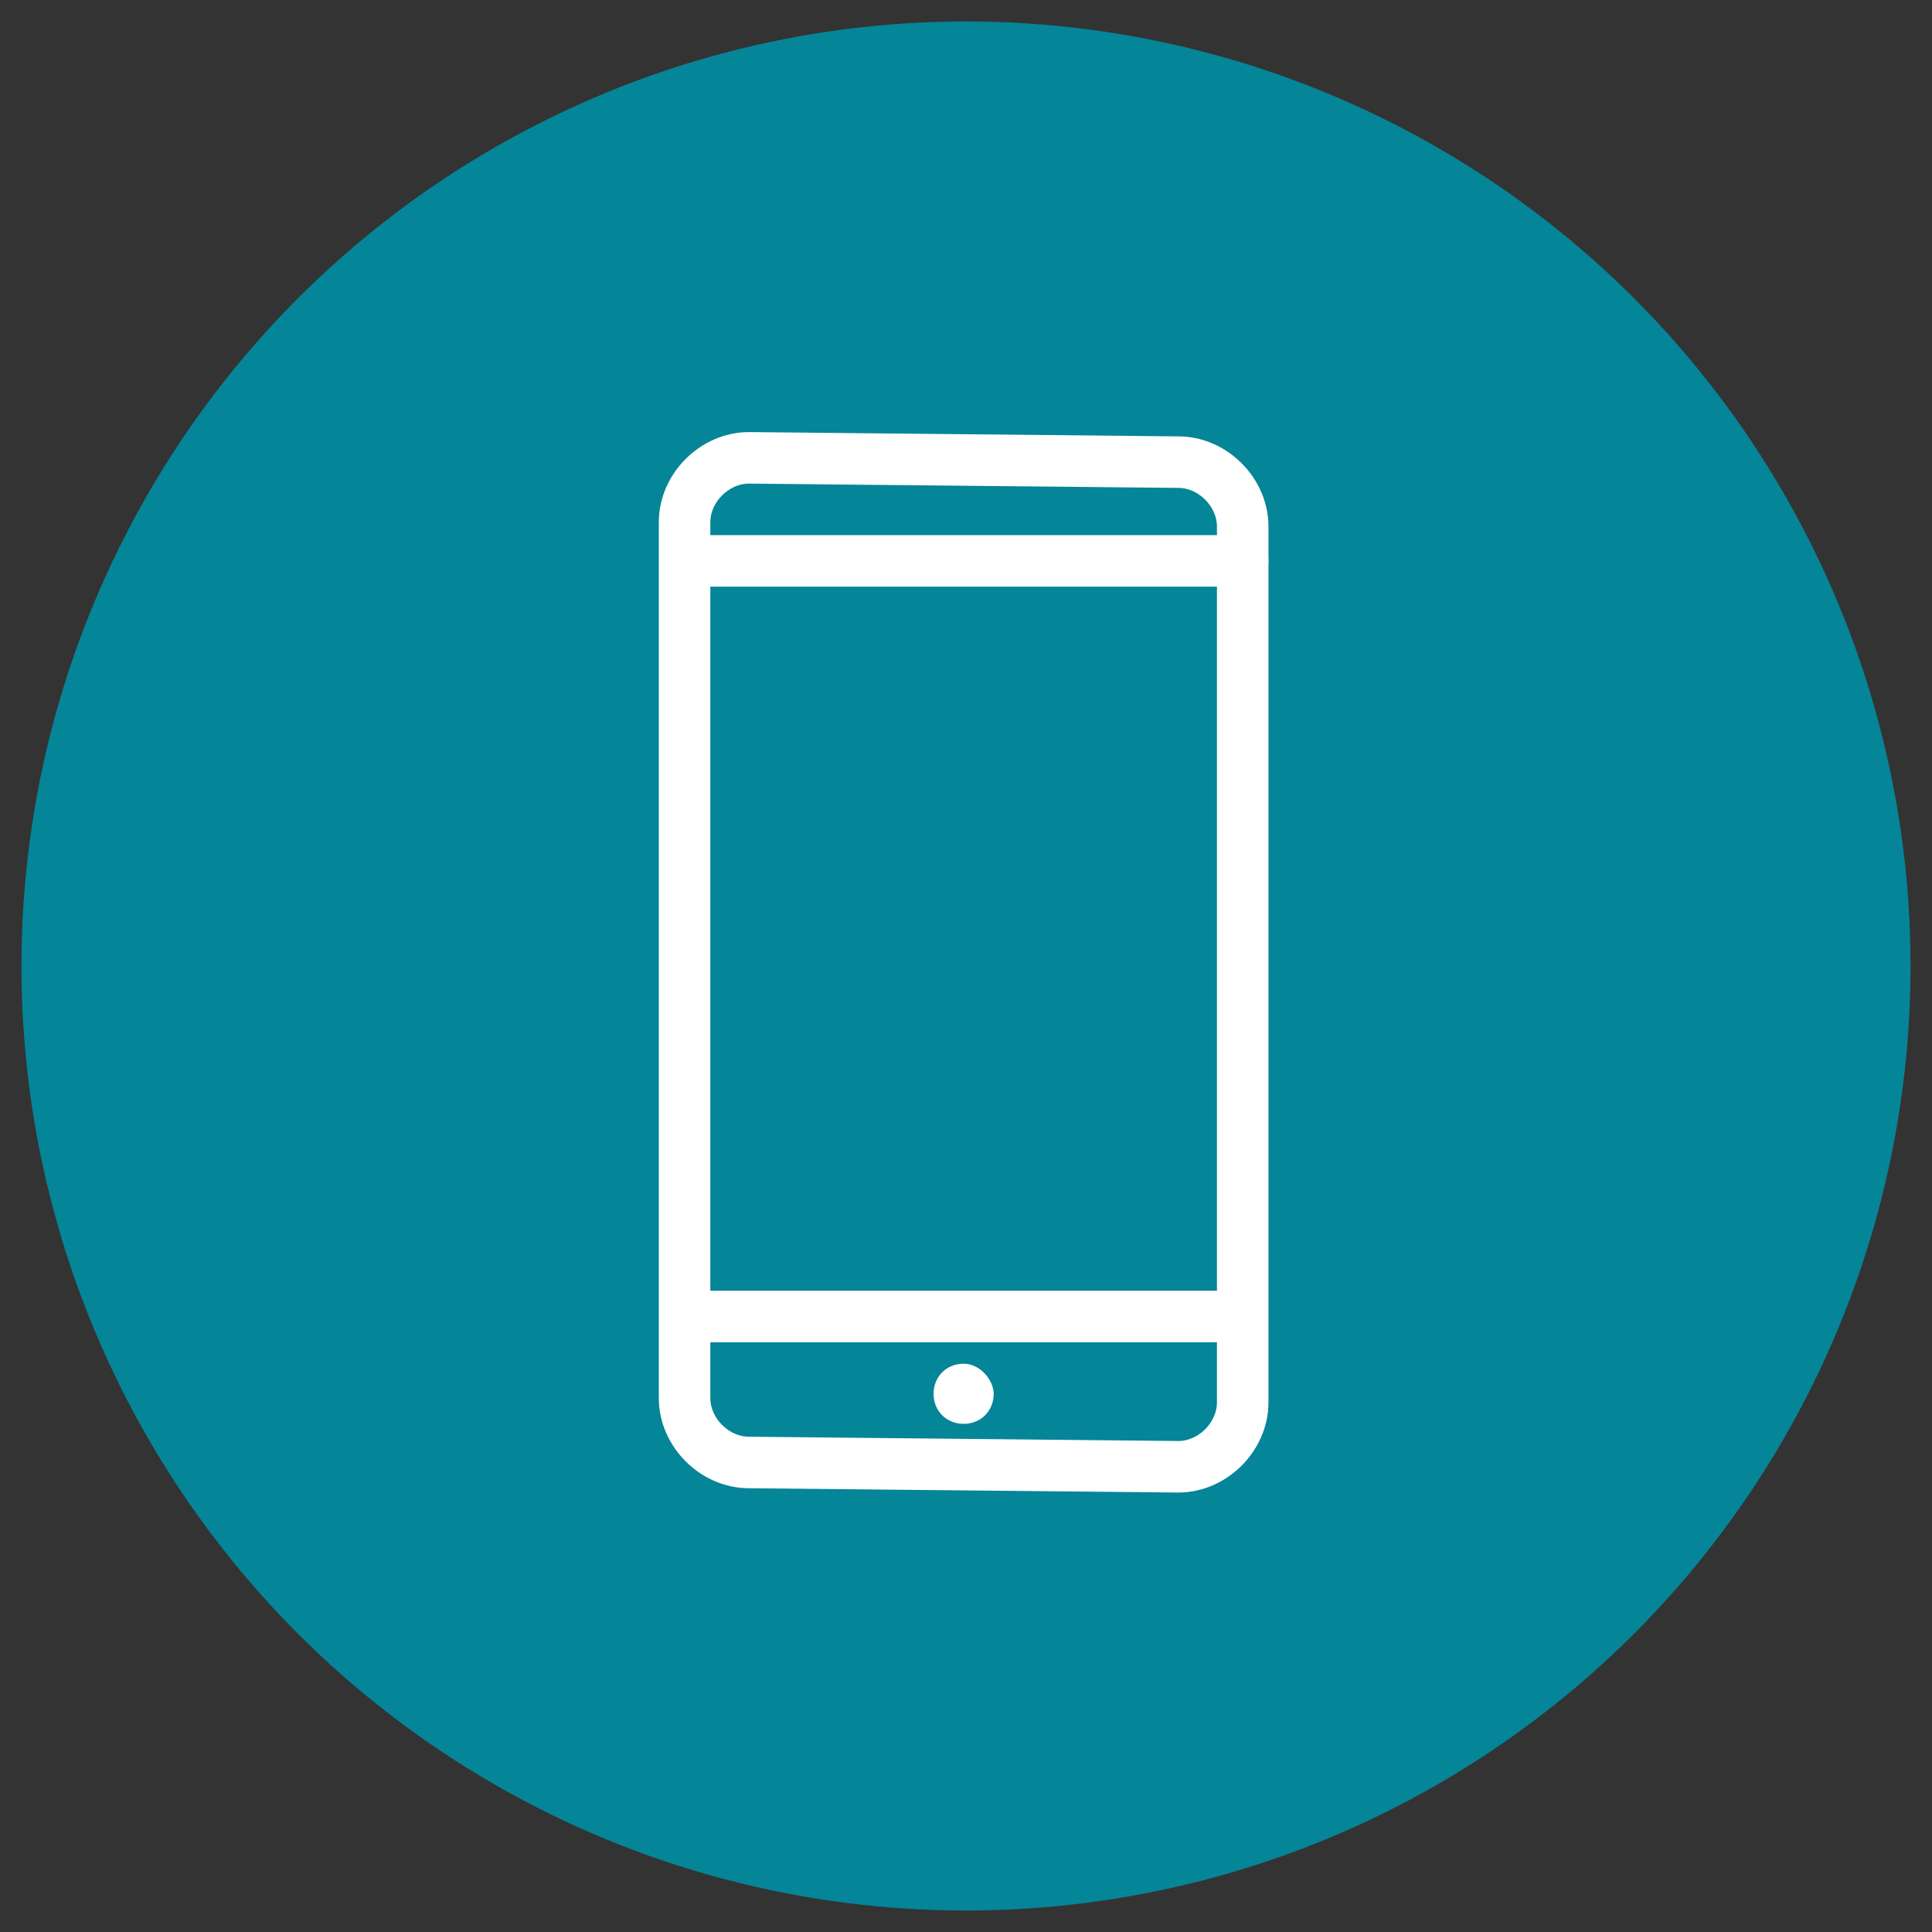 <?xml version="1.0" encoding="utf-8"?>
<!-- Generator: Adobe Illustrator 27.1.0, SVG Export Plug-In . SVG Version: 6.00 Build 0)  -->
<svg version="1.1" id="Layer_1" xmlns="http://www.w3.org/2000/svg" xmlns:xlink="http://www.w3.org/1999/xlink" x="0px" y="0px"
	 viewBox="0 0 45 45" style="enable-background:new 0 0 45 45;" xml:space="preserve">
<rect x="0" y="0" width="45" height="45" fill="#333333" stroke="none"/>
<circle id="Ellipse_41" style="fill:#058598;" cx="22.5" cy="22.5" r="22"/>
<g id="Group_342" transform="translate(143.045 302.964)">
	
		<line id="Line_507" style="fill:none;stroke:#FFFFFF;stroke-width:1.2;stroke-linecap:round;stroke-linejoin:round;" x1="-127" y1="-289.9" x2="-114.1" y2="-289.9"/>
	
		<line id="Line_508" style="fill:none;stroke:#FFFFFF;stroke-width:1.2;stroke-linecap:round;stroke-linejoin:round;" x1="-127" y1="-272.3" x2="-114.2" y2="-272.3"/>
	<path id="Path_11801" style="fill:#FFFFFF;" d="M-119.9-270.5c0,0.4-0.3,0.7-0.7,0.7c-0.4,0-0.7-0.3-0.7-0.7s0.3-0.7,0.7-0.7
		C-120.2-271.2-119.9-270.8-119.9-270.5L-119.9-270.5"/>
	<path id="Path_11802" style="fill:none;stroke:#FFFFFF;stroke-width:1.2;stroke-linecap:round;stroke-miterlimit:10;" d="
		M-114.1-287.6v-3.1c0-0.8-0.7-1.5-1.5-1.5l-10-0.1c-0.8,0-1.5,0.7-1.5,1.5v20.4c0,0.8,0.7,1.5,1.5,1.5c0,0,0,0,0,0l10,0.1
		c0.8,0,1.5-0.7,1.5-1.5L-114.1-287.6L-114.1-287.6z"/>
</g>
</svg>

